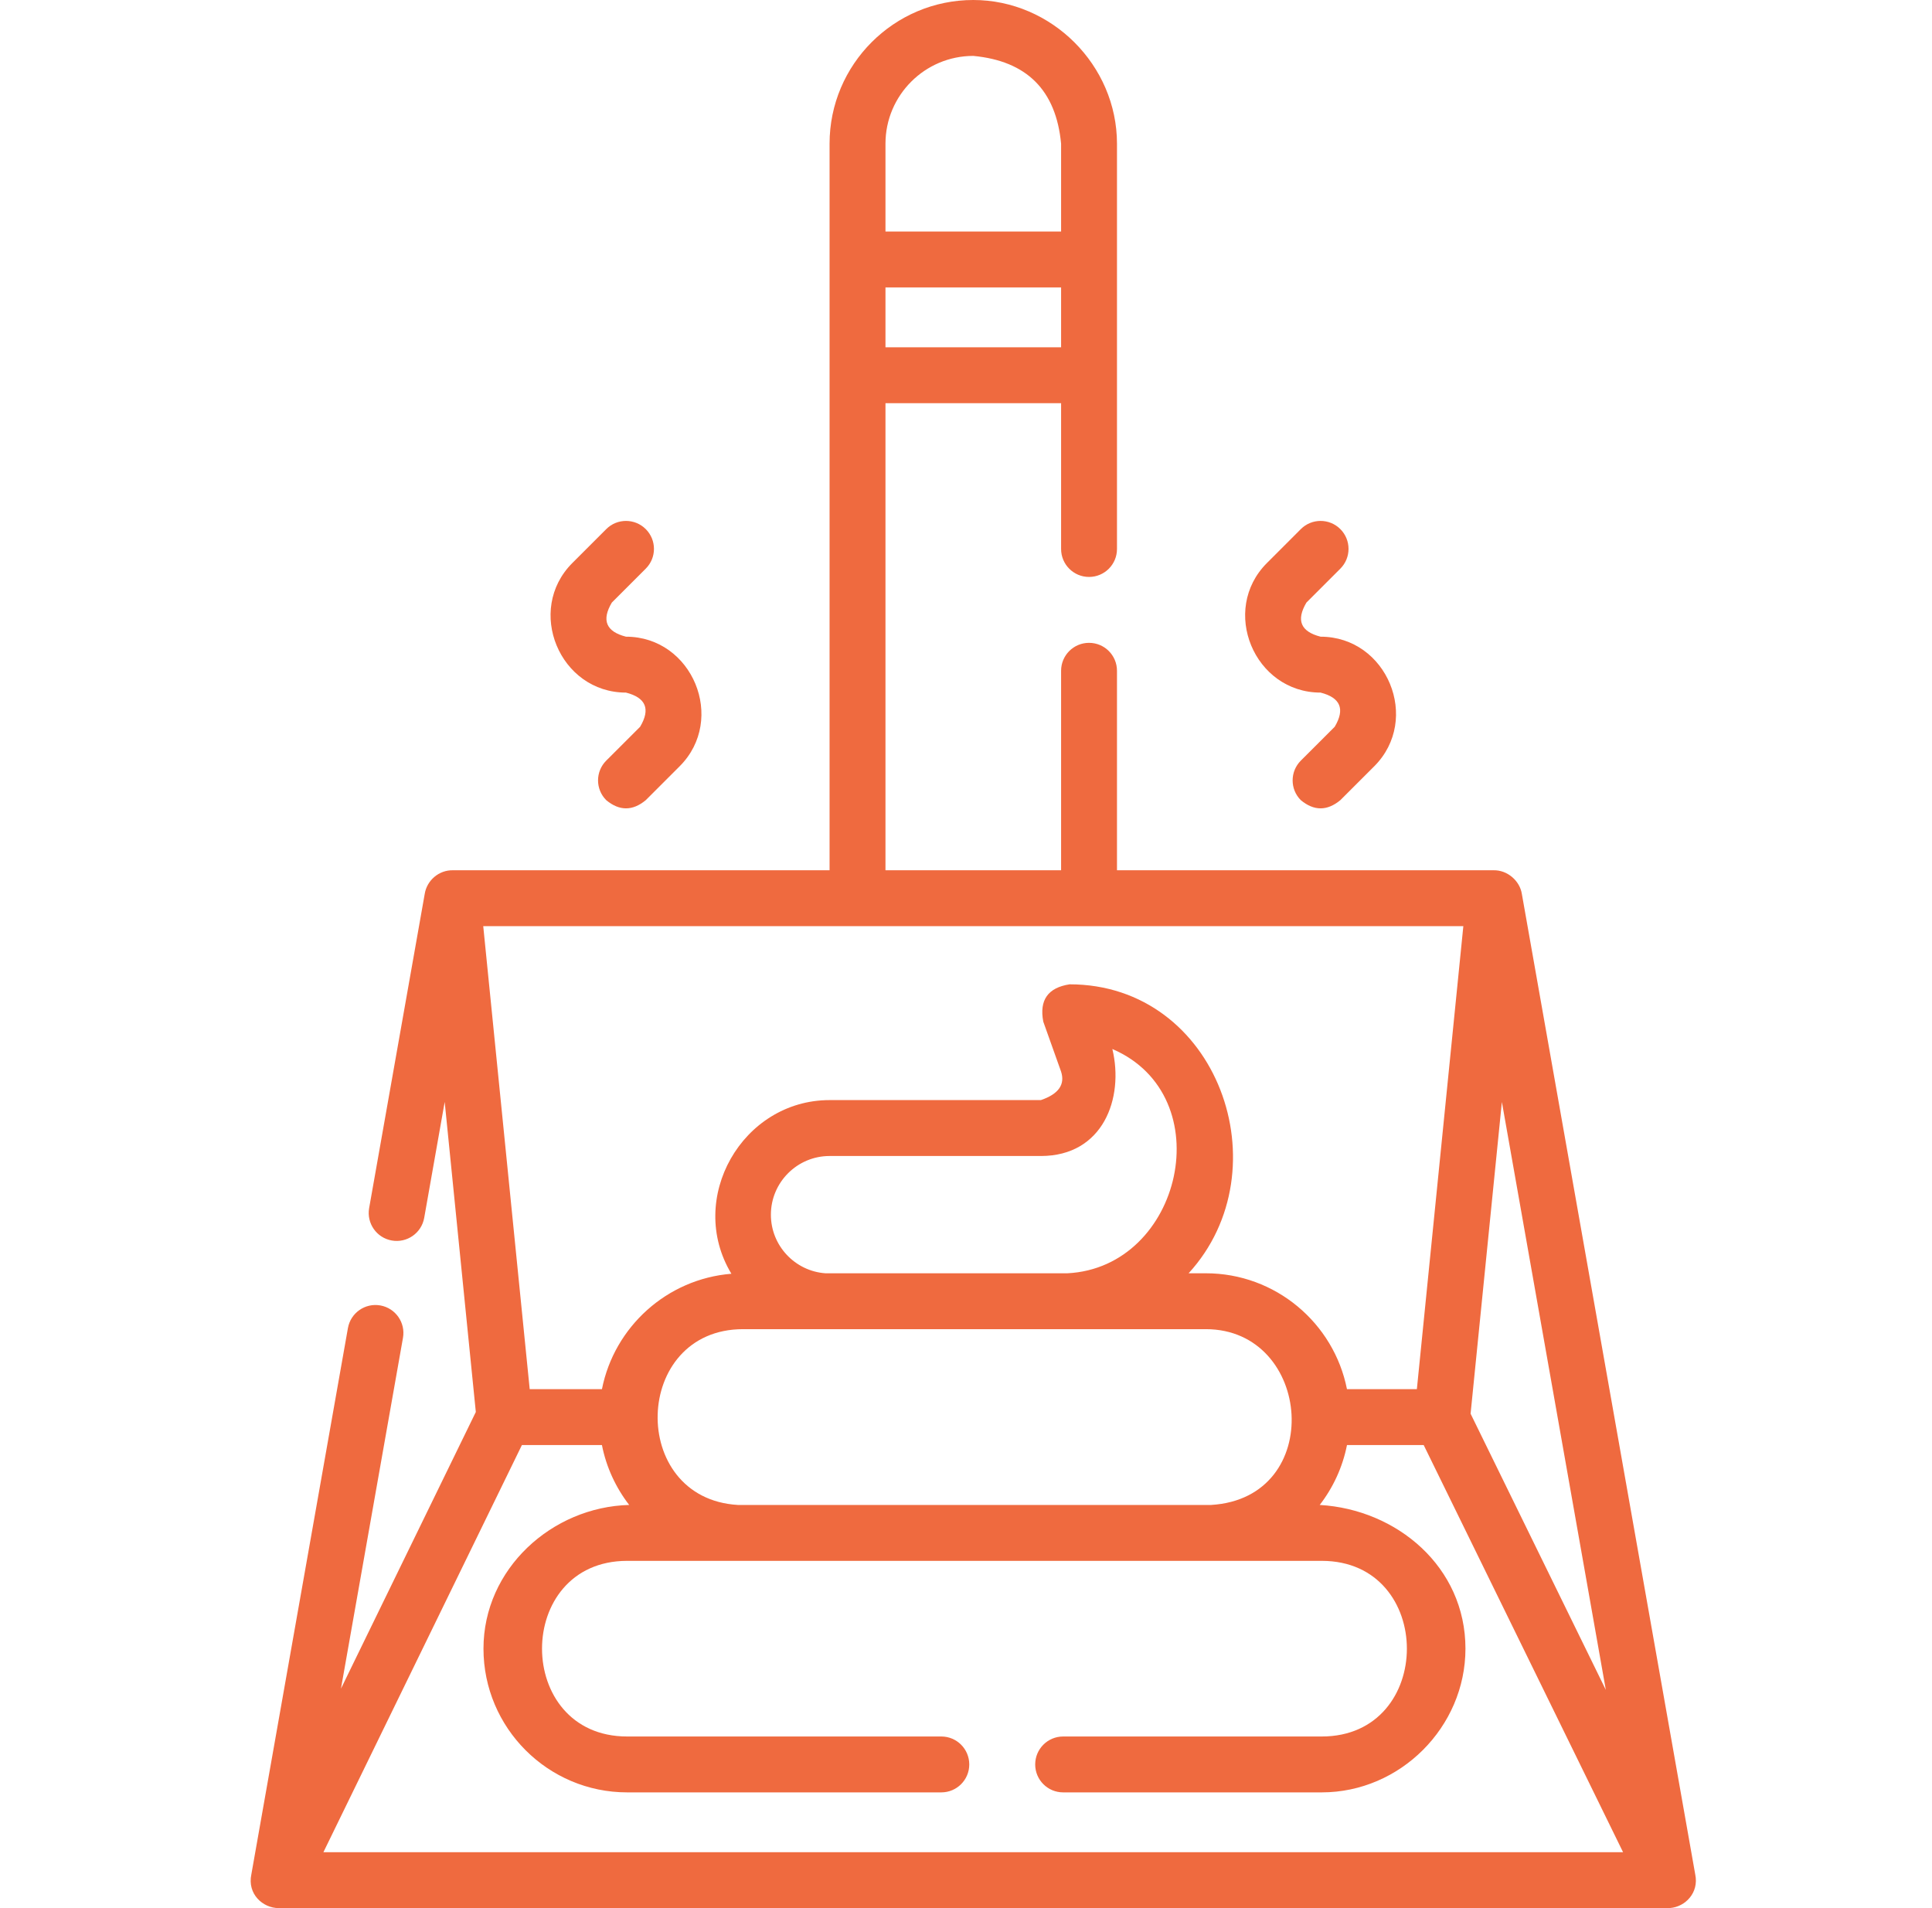<svg width="81" height="80" viewBox="0 0 81 80" fill="none" xmlns="http://www.w3.org/2000/svg">
<path d="M70.023 79.996C70.655 79.945 71.237 79.356 71.073 78.585L63.805 37.482C63.72 36.928 63.196 36.47 62.608 36.487H46.83V28.123C46.83 27.476 46.306 26.952 45.658 26.952C45.011 26.952 44.487 27.476 44.487 28.123V36.487H37.124V16.904H44.487V23.017C44.487 23.664 45.011 24.189 45.658 24.189C46.306 24.189 46.83 23.664 46.83 23.017V6.025C46.83 2.739 44.092 0 40.805 0C37.483 0 34.78 2.703 34.78 6.025V36.487H19.006C18.393 36.468 17.892 36.923 17.806 37.482L15.476 50.652C15.364 51.289 15.789 51.898 16.426 52.01C17.064 52.123 17.672 51.698 17.785 51.06L18.644 46.2L19.949 59.2L14.295 70.799L16.895 56.09C17.008 55.453 16.583 54.845 15.945 54.732C15.309 54.619 14.7 55.044 14.587 55.682L10.538 78.586C10.363 79.41 11.02 80 11.685 80C11.685 80 69.991 79.999 70.023 79.996ZM37.124 14.561V12.051H44.487V14.561L37.124 14.561ZM40.805 2.344C43.048 2.555 44.276 3.782 44.487 6.025V9.707H37.124V6.025C37.124 3.995 38.776 2.344 40.805 2.344ZM62.967 46.202L67.325 70.851L61.655 59.271L62.967 46.202ZM61.351 38.831L59.403 58.242H56.472C55.925 55.476 53.48 53.384 50.555 53.384H49.833C53.816 49.037 51.062 41.269 44.844 41.269C43.935 41.409 43.567 41.931 43.74 42.834L44.485 44.925C44.663 45.47 44.381 45.87 43.639 46.123H34.782C31.117 46.123 28.763 50.254 30.664 53.404C27.96 53.622 25.754 55.632 25.237 58.242H22.208L20.26 38.831H61.351ZM30.931 63.097C26.327 62.821 26.506 55.727 31.154 55.727H50.555C55.024 55.727 55.593 62.808 50.778 63.097H30.931ZM32.32 50.928C32.32 49.571 33.424 48.467 34.782 48.467H43.639C46.247 48.467 47.133 46.048 46.636 43.981C51.204 45.949 49.561 53.139 44.754 53.384H34.605C33.33 53.293 32.32 52.227 32.32 50.928ZM21.881 60.586H25.236C25.42 61.517 25.819 62.372 26.379 63.097C23.14 63.182 20.27 65.775 20.27 69.122C20.27 72.445 22.972 75.148 26.294 75.148H39.465C40.112 75.148 40.637 74.624 40.637 73.977C40.637 73.329 40.112 72.805 39.465 72.805H26.294C21.537 72.805 21.533 65.441 26.294 65.441H55.415C60.173 65.441 60.175 72.805 55.415 72.805H44.573C43.925 72.805 43.401 73.329 43.401 73.977C43.401 74.624 43.925 75.148 44.573 75.148H55.415C58.702 75.148 61.44 72.409 61.44 69.122C61.44 65.692 58.564 63.285 55.33 63.097C55.89 62.372 56.289 61.517 56.473 60.586H59.689L68.048 77.656H13.559L21.881 60.586Z" fill="#EF6A3F"/>
<path d="M26.245 29.038C27.081 29.251 27.278 29.728 26.838 30.47L25.416 31.891C24.959 32.349 24.959 33.091 25.417 33.548C25.969 34.006 26.521 34.006 27.074 33.548L28.495 32.127C30.466 30.156 29.032 26.694 26.245 26.694C25.41 26.481 25.212 26.004 25.652 25.263L27.074 23.841C27.532 23.384 27.532 22.642 27.074 22.184C26.616 21.726 25.874 21.726 25.417 22.184L23.995 23.606C22.025 25.576 23.459 29.038 26.245 29.038Z" fill="#EF6A3F"/>
<path d="M55.366 29.038C56.201 29.251 56.399 29.728 55.959 30.47L54.537 31.891C54.08 32.349 54.08 33.091 54.537 33.548C55.09 34.006 55.642 34.006 56.194 33.548L57.616 32.127C59.587 30.156 58.153 26.694 55.366 26.694C54.531 26.481 54.333 26.004 54.773 25.263L56.195 23.841C56.652 23.384 56.652 22.642 56.195 22.184C55.737 21.726 54.995 21.726 54.537 22.184L53.116 23.606C51.145 25.576 52.579 29.038 55.366 29.038Z" fill="#EF6A3F"/>
</svg>
